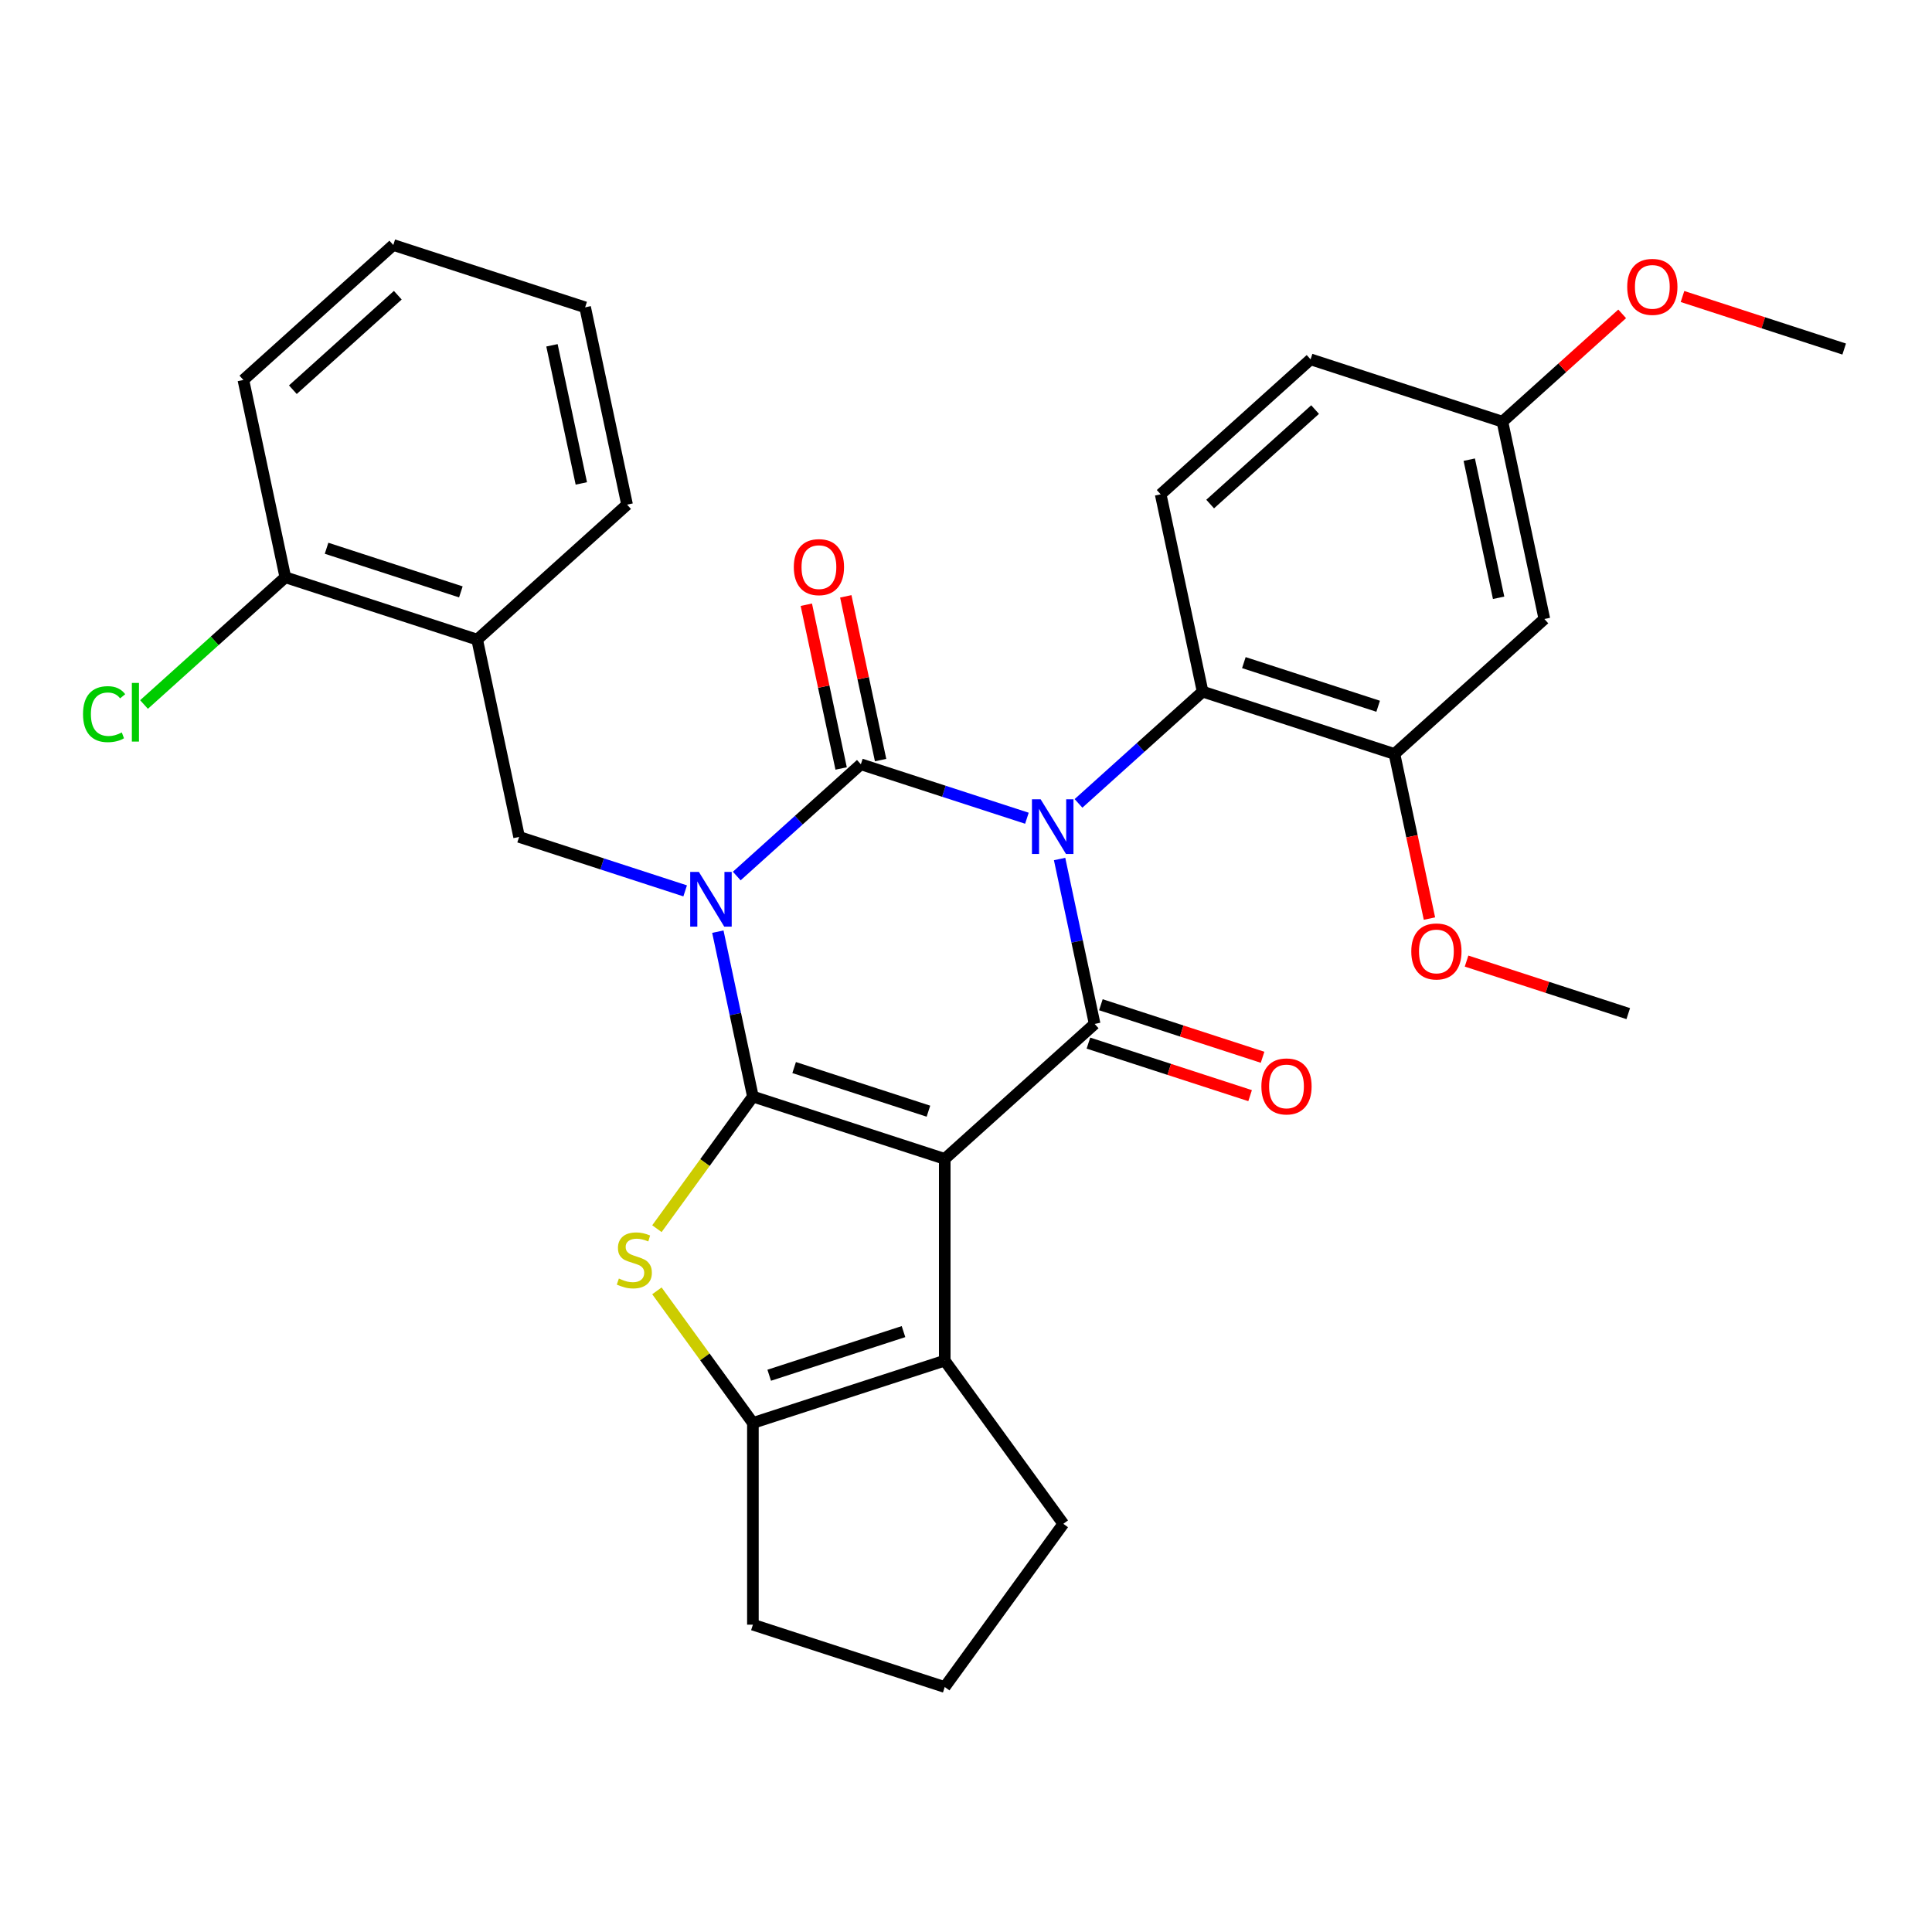 <?xml version='1.0' encoding='iso-8859-1'?>
<svg version='1.1' baseProfile='full'
              xmlns='http://www.w3.org/2000/svg'
                      xmlns:rdkit='http://www.rdkit.org/xml'
                      xmlns:xlink='http://www.w3.org/1999/xlink'
                  xml:space='preserve'
width='1000px' height='1000px' viewBox='0 0 1000 1000'>
<!-- END OF HEADER -->
<rect style='opacity:1.0;fill:#FFFFFF;stroke:none' width='1000' height='1000' x='0' y='0'> </rect>
<path class='bond-1' d='M 371.554,482.224 L 380.626,524.903' style='fill:none;fill-rule:evenodd;stroke:#0000FF;stroke-width:6px;stroke-linecap:butt;stroke-linejoin:miter;stroke-opacity:1' />
<path class='bond-1' d='M 380.626,524.903 L 389.698,567.582' style='fill:none;fill-rule:evenodd;stroke:#000000;stroke-width:6px;stroke-linecap:butt;stroke-linejoin:miter;stroke-opacity:1' />
<path class='bond-3' d='M 381.34,453.433 L 413.46,424.512' style='fill:none;fill-rule:evenodd;stroke:#0000FF;stroke-width:6px;stroke-linecap:butt;stroke-linejoin:miter;stroke-opacity:1' />
<path class='bond-3' d='M 413.46,424.512 L 445.581,395.59' style='fill:none;fill-rule:evenodd;stroke:#000000;stroke-width:6px;stroke-linecap:butt;stroke-linejoin:miter;stroke-opacity:1' />
<path class='bond-9' d='M 354.639,461.116 L 311.665,447.153' style='fill:none;fill-rule:evenodd;stroke:#0000FF;stroke-width:6px;stroke-linecap:butt;stroke-linejoin:miter;stroke-opacity:1' />
<path class='bond-9' d='M 311.665,447.153 L 268.69,433.19' style='fill:none;fill-rule:evenodd;stroke:#000000;stroke-width:6px;stroke-linecap:butt;stroke-linejoin:miter;stroke-opacity:1' />
<path class='bond-0' d='M 531.53,423.517 L 488.556,409.554' style='fill:none;fill-rule:evenodd;stroke:#0000FF;stroke-width:6px;stroke-linecap:butt;stroke-linejoin:miter;stroke-opacity:1' />
<path class='bond-0' d='M 488.556,409.554 L 445.581,395.59' style='fill:none;fill-rule:evenodd;stroke:#000000;stroke-width:6px;stroke-linecap:butt;stroke-linejoin:miter;stroke-opacity:1' />
<path class='bond-4' d='M 548.445,444.625 L 557.517,487.304' style='fill:none;fill-rule:evenodd;stroke:#0000FF;stroke-width:6px;stroke-linecap:butt;stroke-linejoin:miter;stroke-opacity:1' />
<path class='bond-4' d='M 557.517,487.304 L 566.588,529.983' style='fill:none;fill-rule:evenodd;stroke:#000000;stroke-width:6px;stroke-linecap:butt;stroke-linejoin:miter;stroke-opacity:1' />
<path class='bond-8' d='M 558.231,415.834 L 590.351,386.913' style='fill:none;fill-rule:evenodd;stroke:#0000FF;stroke-width:6px;stroke-linecap:butt;stroke-linejoin:miter;stroke-opacity:1' />
<path class='bond-8' d='M 590.351,386.913 L 622.472,357.991' style='fill:none;fill-rule:evenodd;stroke:#000000;stroke-width:6px;stroke-linecap:butt;stroke-linejoin:miter;stroke-opacity:1' />
<path class='bond-2' d='M 389.698,567.582 L 488.997,599.846' style='fill:none;fill-rule:evenodd;stroke:#000000;stroke-width:6px;stroke-linecap:butt;stroke-linejoin:miter;stroke-opacity:1' />
<path class='bond-2' d='M 411.045,552.562 L 480.555,575.147' style='fill:none;fill-rule:evenodd;stroke:#000000;stroke-width:6px;stroke-linecap:butt;stroke-linejoin:miter;stroke-opacity:1' />
<path class='bond-5' d='M 389.698,567.582 L 364.857,601.771' style='fill:none;fill-rule:evenodd;stroke:#000000;stroke-width:6px;stroke-linecap:butt;stroke-linejoin:miter;stroke-opacity:1' />
<path class='bond-5' d='M 364.857,601.771 L 340.017,635.961' style='fill:none;fill-rule:evenodd;stroke:#CCCC00;stroke-width:6px;stroke-linecap:butt;stroke-linejoin:miter;stroke-opacity:1' />
<path class='bond-6' d='M 488.997,599.846 L 488.997,704.256' style='fill:none;fill-rule:evenodd;stroke:#000000;stroke-width:6px;stroke-linecap:butt;stroke-linejoin:miter;stroke-opacity:1' />
<path class='bond-31' d='M 488.997,599.846 L 566.588,529.983' style='fill:none;fill-rule:evenodd;stroke:#000000;stroke-width:6px;stroke-linecap:butt;stroke-linejoin:miter;stroke-opacity:1' />
<path class='bond-12' d='M 455.794,393.42 L 446.786,351.041' style='fill:none;fill-rule:evenodd;stroke:#000000;stroke-width:6px;stroke-linecap:butt;stroke-linejoin:miter;stroke-opacity:1' />
<path class='bond-12' d='M 446.786,351.041 L 437.778,308.662' style='fill:none;fill-rule:evenodd;stroke:#FF0000;stroke-width:6px;stroke-linecap:butt;stroke-linejoin:miter;stroke-opacity:1' />
<path class='bond-12' d='M 435.368,397.761 L 426.36,355.382' style='fill:none;fill-rule:evenodd;stroke:#000000;stroke-width:6px;stroke-linecap:butt;stroke-linejoin:miter;stroke-opacity:1' />
<path class='bond-12' d='M 426.36,355.382 L 417.352,313.004' style='fill:none;fill-rule:evenodd;stroke:#FF0000;stroke-width:6px;stroke-linecap:butt;stroke-linejoin:miter;stroke-opacity:1' />
<path class='bond-13' d='M 563.362,539.913 L 605.207,553.509' style='fill:none;fill-rule:evenodd;stroke:#000000;stroke-width:6px;stroke-linecap:butt;stroke-linejoin:miter;stroke-opacity:1' />
<path class='bond-13' d='M 605.207,553.509 L 647.051,567.105' style='fill:none;fill-rule:evenodd;stroke:#FF0000;stroke-width:6px;stroke-linecap:butt;stroke-linejoin:miter;stroke-opacity:1' />
<path class='bond-13' d='M 569.815,520.053 L 611.659,533.649' style='fill:none;fill-rule:evenodd;stroke:#000000;stroke-width:6px;stroke-linecap:butt;stroke-linejoin:miter;stroke-opacity:1' />
<path class='bond-13' d='M 611.659,533.649 L 653.504,547.245' style='fill:none;fill-rule:evenodd;stroke:#FF0000;stroke-width:6px;stroke-linecap:butt;stroke-linejoin:miter;stroke-opacity:1' />
<path class='bond-7' d='M 340.017,668.141 L 364.857,702.331' style='fill:none;fill-rule:evenodd;stroke:#CCCC00;stroke-width:6px;stroke-linecap:butt;stroke-linejoin:miter;stroke-opacity:1' />
<path class='bond-7' d='M 364.857,702.331 L 389.698,736.52' style='fill:none;fill-rule:evenodd;stroke:#000000;stroke-width:6px;stroke-linecap:butt;stroke-linejoin:miter;stroke-opacity:1' />
<path class='bond-19' d='M 488.997,704.256 L 550.367,788.725' style='fill:none;fill-rule:evenodd;stroke:#000000;stroke-width:6px;stroke-linecap:butt;stroke-linejoin:miter;stroke-opacity:1' />
<path class='bond-32' d='M 488.997,704.256 L 389.698,736.52' style='fill:none;fill-rule:evenodd;stroke:#000000;stroke-width:6px;stroke-linecap:butt;stroke-linejoin:miter;stroke-opacity:1' />
<path class='bond-32' d='M 467.649,689.236 L 398.14,711.821' style='fill:none;fill-rule:evenodd;stroke:#000000;stroke-width:6px;stroke-linecap:butt;stroke-linejoin:miter;stroke-opacity:1' />
<path class='bond-22' d='M 389.698,736.52 L 389.698,840.93' style='fill:none;fill-rule:evenodd;stroke:#000000;stroke-width:6px;stroke-linecap:butt;stroke-linejoin:miter;stroke-opacity:1' />
<path class='bond-10' d='M 622.472,357.991 L 721.771,390.255' style='fill:none;fill-rule:evenodd;stroke:#000000;stroke-width:6px;stroke-linecap:butt;stroke-linejoin:miter;stroke-opacity:1' />
<path class='bond-10' d='M 643.82,342.971 L 713.329,365.556' style='fill:none;fill-rule:evenodd;stroke:#000000;stroke-width:6px;stroke-linecap:butt;stroke-linejoin:miter;stroke-opacity:1' />
<path class='bond-15' d='M 622.472,357.991 L 600.764,255.863' style='fill:none;fill-rule:evenodd;stroke:#000000;stroke-width:6px;stroke-linecap:butt;stroke-linejoin:miter;stroke-opacity:1' />
<path class='bond-11' d='M 268.69,433.19 L 246.982,331.062' style='fill:none;fill-rule:evenodd;stroke:#000000;stroke-width:6px;stroke-linecap:butt;stroke-linejoin:miter;stroke-opacity:1' />
<path class='bond-14' d='M 721.771,390.255 L 799.363,320.392' style='fill:none;fill-rule:evenodd;stroke:#000000;stroke-width:6px;stroke-linecap:butt;stroke-linejoin:miter;stroke-opacity:1' />
<path class='bond-20' d='M 721.771,390.255 L 730.826,432.854' style='fill:none;fill-rule:evenodd;stroke:#000000;stroke-width:6px;stroke-linecap:butt;stroke-linejoin:miter;stroke-opacity:1' />
<path class='bond-20' d='M 730.826,432.854 L 739.881,475.453' style='fill:none;fill-rule:evenodd;stroke:#FF0000;stroke-width:6px;stroke-linecap:butt;stroke-linejoin:miter;stroke-opacity:1' />
<path class='bond-16' d='M 246.982,331.062 L 147.683,298.797' style='fill:none;fill-rule:evenodd;stroke:#000000;stroke-width:6px;stroke-linecap:butt;stroke-linejoin:miter;stroke-opacity:1' />
<path class='bond-16' d='M 238.54,306.362 L 169.031,283.777' style='fill:none;fill-rule:evenodd;stroke:#000000;stroke-width:6px;stroke-linecap:butt;stroke-linejoin:miter;stroke-opacity:1' />
<path class='bond-24' d='M 246.982,331.062 L 324.574,261.198' style='fill:none;fill-rule:evenodd;stroke:#000000;stroke-width:6px;stroke-linecap:butt;stroke-linejoin:miter;stroke-opacity:1' />
<path class='bond-35' d='M 799.363,320.392 L 777.655,218.264' style='fill:none;fill-rule:evenodd;stroke:#000000;stroke-width:6px;stroke-linecap:butt;stroke-linejoin:miter;stroke-opacity:1' />
<path class='bond-35' d='M 775.681,309.414 L 760.485,237.925' style='fill:none;fill-rule:evenodd;stroke:#000000;stroke-width:6px;stroke-linecap:butt;stroke-linejoin:miter;stroke-opacity:1' />
<path class='bond-18' d='M 600.764,255.863 L 678.355,186' style='fill:none;fill-rule:evenodd;stroke:#000000;stroke-width:6px;stroke-linecap:butt;stroke-linejoin:miter;stroke-opacity:1' />
<path class='bond-18' d='M 626.375,260.902 L 680.689,211.997' style='fill:none;fill-rule:evenodd;stroke:#000000;stroke-width:6px;stroke-linecap:butt;stroke-linejoin:miter;stroke-opacity:1' />
<path class='bond-21' d='M 147.683,298.797 L 111.112,331.726' style='fill:none;fill-rule:evenodd;stroke:#000000;stroke-width:6px;stroke-linecap:butt;stroke-linejoin:miter;stroke-opacity:1' />
<path class='bond-21' d='M 111.112,331.726 L 74.542,364.654' style='fill:none;fill-rule:evenodd;stroke:#00CC00;stroke-width:6px;stroke-linecap:butt;stroke-linejoin:miter;stroke-opacity:1' />
<path class='bond-26' d='M 147.683,298.797 L 125.975,196.67' style='fill:none;fill-rule:evenodd;stroke:#000000;stroke-width:6px;stroke-linecap:butt;stroke-linejoin:miter;stroke-opacity:1' />
<path class='bond-17' d='M 777.655,218.264 L 678.355,186' style='fill:none;fill-rule:evenodd;stroke:#000000;stroke-width:6px;stroke-linecap:butt;stroke-linejoin:miter;stroke-opacity:1' />
<path class='bond-23' d='M 777.655,218.264 L 808.645,190.36' style='fill:none;fill-rule:evenodd;stroke:#000000;stroke-width:6px;stroke-linecap:butt;stroke-linejoin:miter;stroke-opacity:1' />
<path class='bond-23' d='M 808.645,190.36 L 839.636,162.456' style='fill:none;fill-rule:evenodd;stroke:#FF0000;stroke-width:6px;stroke-linecap:butt;stroke-linejoin:miter;stroke-opacity:1' />
<path class='bond-34' d='M 550.367,788.725 L 488.997,873.194' style='fill:none;fill-rule:evenodd;stroke:#000000;stroke-width:6px;stroke-linecap:butt;stroke-linejoin:miter;stroke-opacity:1' />
<path class='bond-27' d='M 759.089,497.455 L 800.934,511.052' style='fill:none;fill-rule:evenodd;stroke:#FF0000;stroke-width:6px;stroke-linecap:butt;stroke-linejoin:miter;stroke-opacity:1' />
<path class='bond-27' d='M 800.934,511.052 L 842.779,524.648' style='fill:none;fill-rule:evenodd;stroke:#000000;stroke-width:6px;stroke-linecap:butt;stroke-linejoin:miter;stroke-opacity:1' />
<path class='bond-25' d='M 389.698,840.93 L 488.997,873.194' style='fill:none;fill-rule:evenodd;stroke:#000000;stroke-width:6px;stroke-linecap:butt;stroke-linejoin:miter;stroke-opacity:1' />
<path class='bond-28' d='M 870.856,153.472 L 912.701,167.068' style='fill:none;fill-rule:evenodd;stroke:#FF0000;stroke-width:6px;stroke-linecap:butt;stroke-linejoin:miter;stroke-opacity:1' />
<path class='bond-28' d='M 912.701,167.068 L 954.545,180.665' style='fill:none;fill-rule:evenodd;stroke:#000000;stroke-width:6px;stroke-linecap:butt;stroke-linejoin:miter;stroke-opacity:1' />
<path class='bond-29' d='M 324.574,261.198 L 302.866,159.07' style='fill:none;fill-rule:evenodd;stroke:#000000;stroke-width:6px;stroke-linecap:butt;stroke-linejoin:miter;stroke-opacity:1' />
<path class='bond-29' d='M 300.892,250.221 L 285.696,178.731' style='fill:none;fill-rule:evenodd;stroke:#000000;stroke-width:6px;stroke-linecap:butt;stroke-linejoin:miter;stroke-opacity:1' />
<path class='bond-33' d='M 125.975,196.67 L 203.566,126.806' style='fill:none;fill-rule:evenodd;stroke:#000000;stroke-width:6px;stroke-linecap:butt;stroke-linejoin:miter;stroke-opacity:1' />
<path class='bond-33' d='M 151.586,201.708 L 205.9,152.804' style='fill:none;fill-rule:evenodd;stroke:#000000;stroke-width:6px;stroke-linecap:butt;stroke-linejoin:miter;stroke-opacity:1' />
<path class='bond-30' d='M 302.866,159.07 L 203.566,126.806' style='fill:none;fill-rule:evenodd;stroke:#000000;stroke-width:6px;stroke-linecap:butt;stroke-linejoin:miter;stroke-opacity:1' />
<path  class='atom-0' d='M 361.73 451.294
L 371.01 466.294
Q 371.93 467.774, 373.41 470.454
Q 374.89 473.134, 374.97 473.294
L 374.97 451.294
L 378.73 451.294
L 378.73 479.614
L 374.85 479.614
L 364.89 463.214
Q 363.73 461.294, 362.49 459.094
Q 361.29 456.894, 360.93 456.214
L 360.93 479.614
L 357.25 479.614
L 357.25 451.294
L 361.73 451.294
' fill='#0000FF'/>
<path  class='atom-1' d='M 538.62 413.695
L 547.9 428.695
Q 548.82 430.175, 550.3 432.855
Q 551.78 435.535, 551.86 435.695
L 551.86 413.695
L 555.62 413.695
L 555.62 442.015
L 551.74 442.015
L 541.78 425.615
Q 540.62 423.695, 539.38 421.495
Q 538.18 419.295, 537.82 418.615
L 537.82 442.015
L 534.14 442.015
L 534.14 413.695
L 538.62 413.695
' fill='#0000FF'/>
<path  class='atom-6' d='M 320.327 661.771
Q 320.647 661.891, 321.967 662.451
Q 323.287 663.011, 324.727 663.371
Q 326.207 663.691, 327.647 663.691
Q 330.327 663.691, 331.887 662.411
Q 333.447 661.091, 333.447 658.811
Q 333.447 657.251, 332.647 656.291
Q 331.887 655.331, 330.687 654.811
Q 329.487 654.291, 327.487 653.691
Q 324.967 652.931, 323.447 652.211
Q 321.967 651.491, 320.887 649.971
Q 319.847 648.451, 319.847 645.891
Q 319.847 642.331, 322.247 640.131
Q 324.687 637.931, 329.487 637.931
Q 332.767 637.931, 336.487 639.491
L 335.567 642.571
Q 332.167 641.171, 329.607 641.171
Q 326.847 641.171, 325.327 642.331
Q 323.807 643.451, 323.847 645.411
Q 323.847 646.931, 324.607 647.851
Q 325.407 648.771, 326.527 649.291
Q 327.687 649.811, 329.607 650.411
Q 332.167 651.211, 333.687 652.011
Q 335.207 652.811, 336.287 654.451
Q 337.407 656.051, 337.407 658.811
Q 337.407 662.731, 334.767 664.851
Q 332.167 666.931, 327.807 666.931
Q 325.287 666.931, 323.367 666.371
Q 321.487 665.851, 319.247 664.931
L 320.327 661.771
' fill='#CCCC00'/>
<path  class='atom-13' d='M 410.873 293.542
Q 410.873 286.742, 414.233 282.942
Q 417.593 279.142, 423.873 279.142
Q 430.153 279.142, 433.513 282.942
Q 436.873 286.742, 436.873 293.542
Q 436.873 300.422, 433.473 304.342
Q 430.073 308.222, 423.873 308.222
Q 417.633 308.222, 414.233 304.342
Q 410.873 300.462, 410.873 293.542
M 423.873 305.022
Q 428.193 305.022, 430.513 302.142
Q 432.873 299.222, 432.873 293.542
Q 432.873 287.982, 430.513 285.182
Q 428.193 282.342, 423.873 282.342
Q 419.553 282.342, 417.193 285.142
Q 414.873 287.942, 414.873 293.542
Q 414.873 299.262, 417.193 302.142
Q 419.553 305.022, 423.873 305.022
' fill='#FF0000'/>
<path  class='atom-14' d='M 652.888 562.327
Q 652.888 555.527, 656.248 551.727
Q 659.608 547.927, 665.888 547.927
Q 672.168 547.927, 675.528 551.727
Q 678.888 555.527, 678.888 562.327
Q 678.888 569.207, 675.488 573.127
Q 672.088 577.007, 665.888 577.007
Q 659.648 577.007, 656.248 573.127
Q 652.888 569.247, 652.888 562.327
M 665.888 573.807
Q 670.208 573.807, 672.528 570.927
Q 674.888 568.007, 674.888 562.327
Q 674.888 556.767, 672.528 553.967
Q 670.208 551.127, 665.888 551.127
Q 661.568 551.127, 659.208 553.927
Q 656.888 556.727, 656.888 562.327
Q 656.888 568.047, 659.208 570.927
Q 661.568 573.807, 665.888 573.807
' fill='#FF0000'/>
<path  class='atom-21' d='M 730.479 492.463
Q 730.479 485.663, 733.839 481.863
Q 737.199 478.063, 743.479 478.063
Q 749.759 478.063, 753.119 481.863
Q 756.479 485.663, 756.479 492.463
Q 756.479 499.343, 753.079 503.263
Q 749.679 507.143, 743.479 507.143
Q 737.239 507.143, 733.839 503.263
Q 730.479 499.383, 730.479 492.463
M 743.479 503.943
Q 747.799 503.943, 750.119 501.063
Q 752.479 498.143, 752.479 492.463
Q 752.479 486.903, 750.119 484.103
Q 747.799 481.263, 743.479 481.263
Q 739.159 481.263, 736.799 484.063
Q 734.479 486.863, 734.479 492.463
Q 734.479 498.183, 736.799 501.063
Q 739.159 503.943, 743.479 503.943
' fill='#FF0000'/>
<path  class='atom-22' d='M 42.971 369.641
Q 42.971 362.601, 46.251 358.921
Q 49.571 355.201, 55.851 355.201
Q 61.691 355.201, 64.811 359.321
L 62.171 361.481
Q 59.891 358.481, 55.851 358.481
Q 51.571 358.481, 49.291 361.361
Q 47.051 364.201, 47.051 369.641
Q 47.051 375.241, 49.371 378.121
Q 51.731 381.001, 56.291 381.001
Q 59.411 381.001, 63.051 379.121
L 64.171 382.121
Q 62.691 383.081, 60.451 383.641
Q 58.211 384.201, 55.731 384.201
Q 49.571 384.201, 46.251 380.441
Q 42.971 376.681, 42.971 369.641
' fill='#00CC00'/>
<path  class='atom-22' d='M 68.251 353.481
L 71.931 353.481
L 71.931 383.841
L 68.251 383.841
L 68.251 353.481
' fill='#00CC00'/>
<path  class='atom-24' d='M 842.246 148.48
Q 842.246 141.68, 845.606 137.88
Q 848.966 134.08, 855.246 134.08
Q 861.526 134.08, 864.886 137.88
Q 868.246 141.68, 868.246 148.48
Q 868.246 155.36, 864.846 159.28
Q 861.446 163.16, 855.246 163.16
Q 849.006 163.16, 845.606 159.28
Q 842.246 155.4, 842.246 148.48
M 855.246 159.96
Q 859.566 159.96, 861.886 157.08
Q 864.246 154.16, 864.246 148.48
Q 864.246 142.92, 861.886 140.12
Q 859.566 137.28, 855.246 137.28
Q 850.926 137.28, 848.566 140.08
Q 846.246 142.88, 846.246 148.48
Q 846.246 154.2, 848.566 157.08
Q 850.926 159.96, 855.246 159.96
' fill='#FF0000'/>
</svg>
